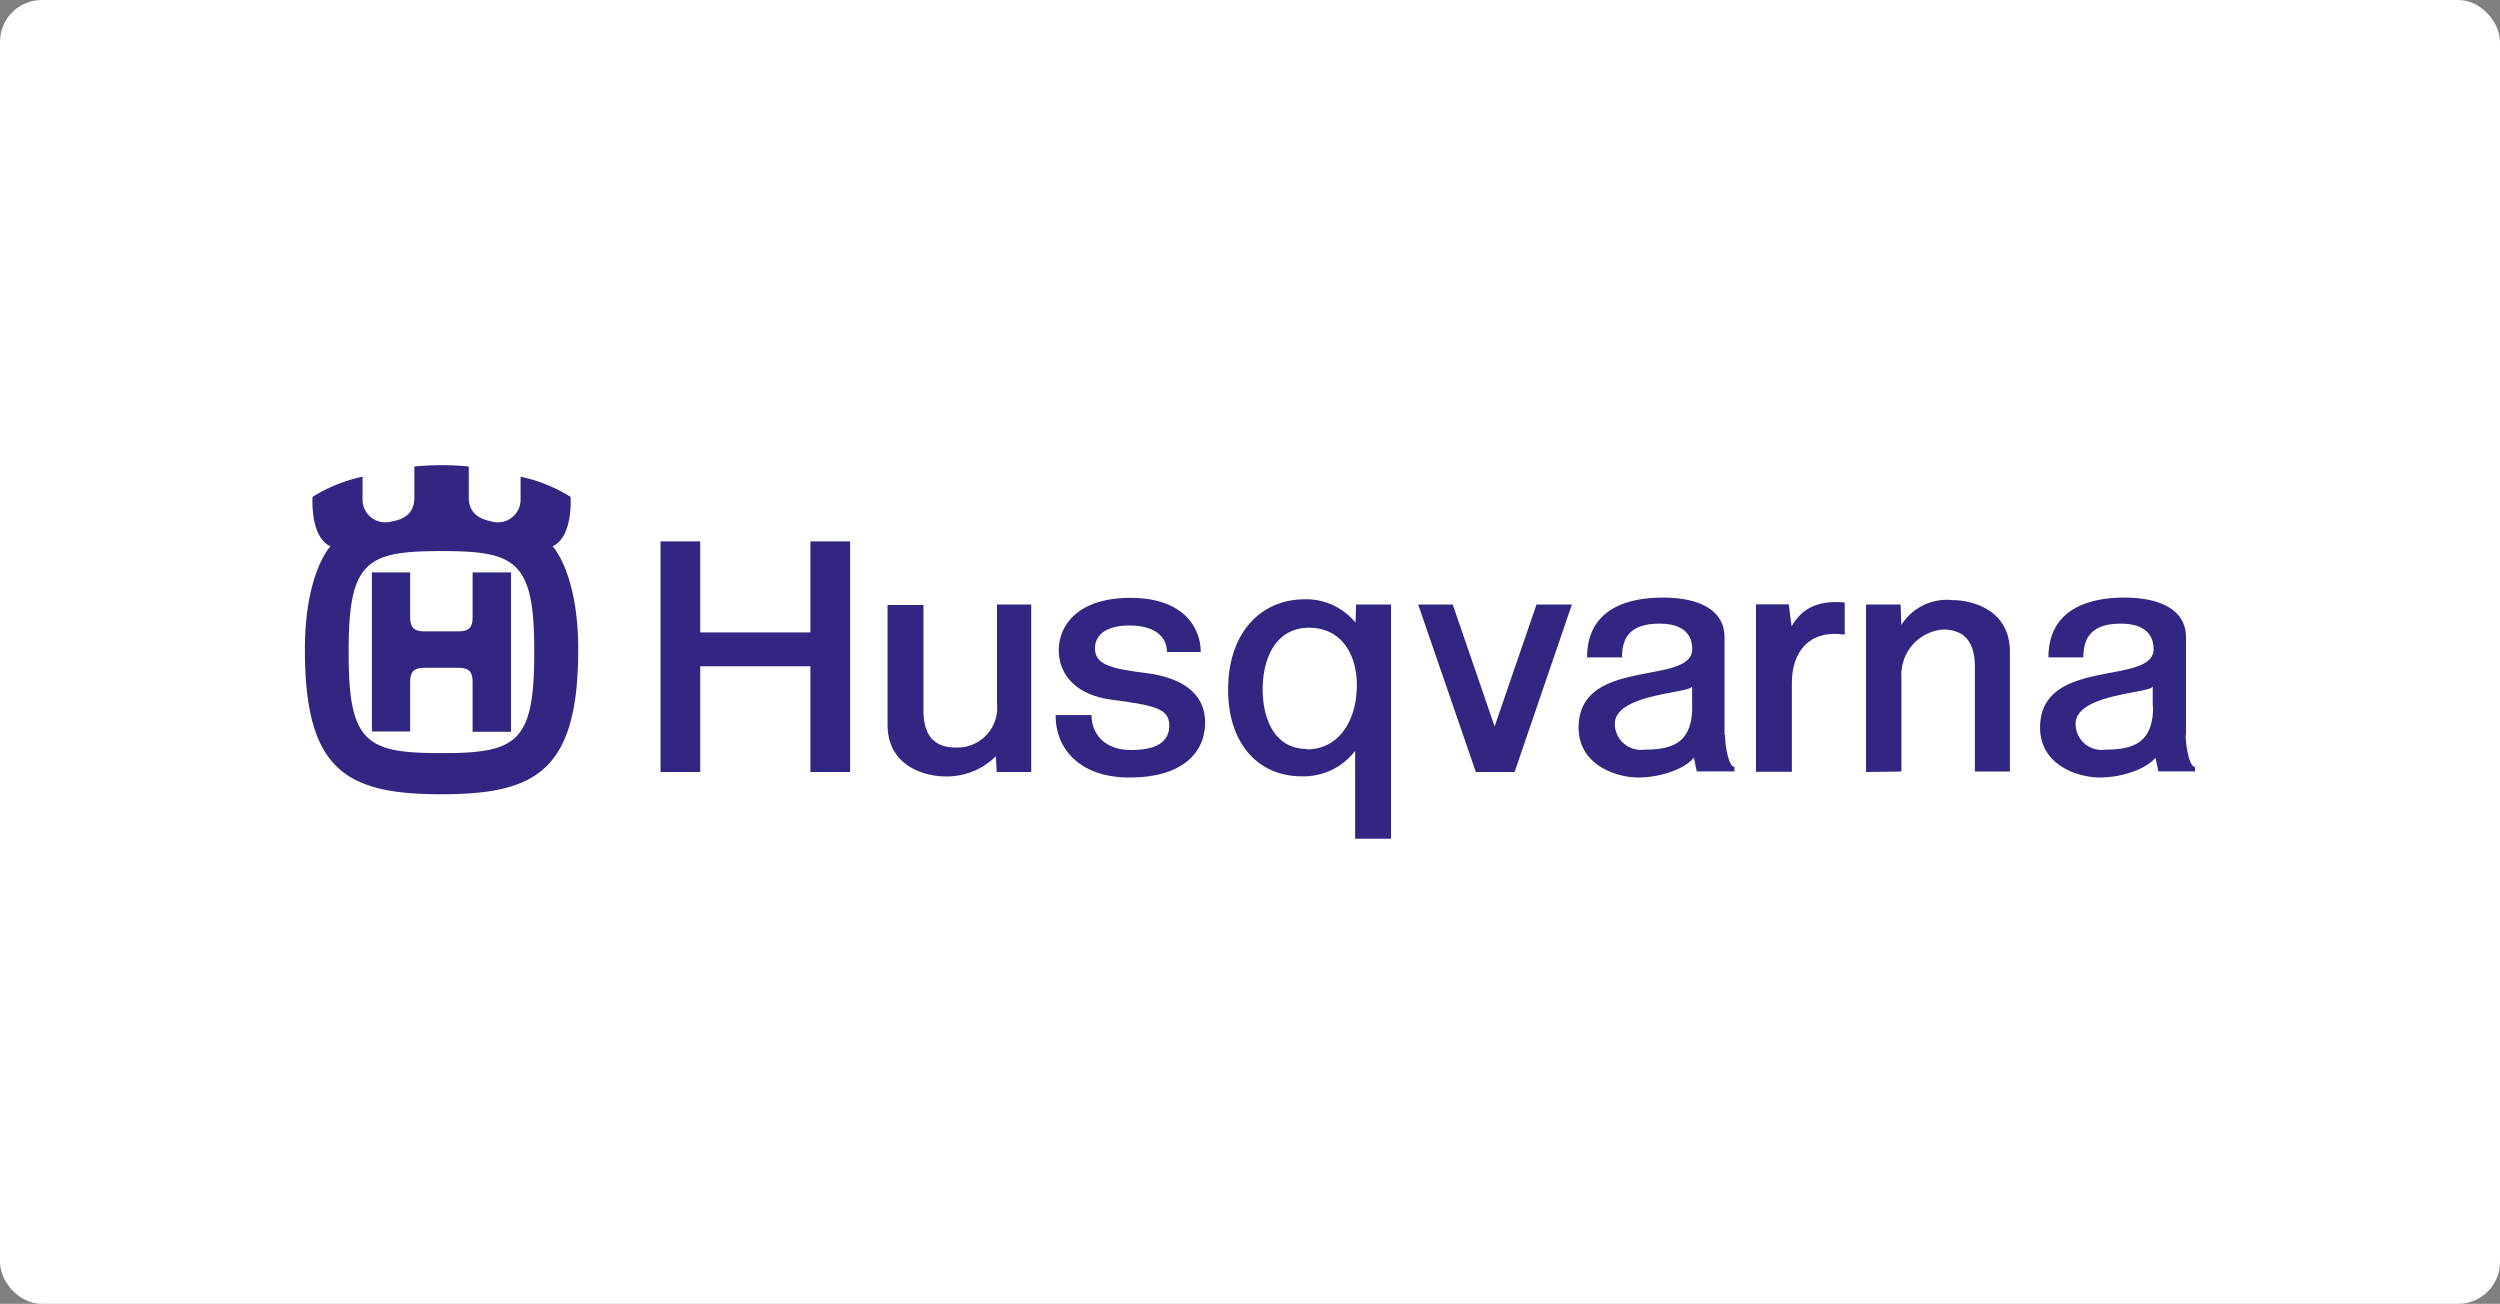 <svg xmlns="http://www.w3.org/2000/svg" viewBox="0 0 209 109"><rect x="0" y="0" width="209" height="109" fill="#808080" stroke="none"/><defs><style>.cls-1{fill:#fff;stroke:#fff;stroke-miterlimit:10;}.cls-2,.cls-3{fill:#312782;}.cls-2{fill-rule:evenodd;}</style></defs><g id="Layer_2" data-name="Layer 2"><g id="Layer_1-2" data-name="Layer 1"><rect class="cls-1" x="0.5" y="0.5" width="208" height="108" rx="3"/><path class="cls-2" d="M31.09,54.32V47.85h3.2v3.76c0,.8.28,1.17,1.17,1.17h2.89c.89,0,1.16-.37,1.16-1.17V47.85h3.21V61.18H39.51V57c0-.8-.27-1.17-1.16-1.17H35.46c-.89,0-1.17.37-1.17,1.17v4.15h-3.2V54.32Z"/><path class="cls-2" d="M46.2,45.67c1.74-.8,1.5-4.13,1.5-4.13a13,13,0,0,0-4.18-1.69v2a1.9,1.9,0,0,1-2.44,1.74c-.89-.19-1.89-.6-1.89-2V39a23.06,23.06,0,0,0-4.55,0v2.59c0,1.44-1,1.85-1.89,2a1.9,1.9,0,0,1-2.44-1.74v-2a13,13,0,0,0-4.18,1.69s-.24,3.33,1.49,4.13c0,0-2.13,2.24-2.13,8.6C25.47,64.46,29,66.4,36.9,66.4s11.44-1.94,11.44-12.13c0-6.36-2.14-8.6-2.14-8.6Zm-1.54,9.09c0,7.41-1.59,8.2-7.76,8.2s-7.75-.79-7.75-8.2v-.49c0-7.41,1.59-8.2,7.75-8.2s7.76.79,7.76,8.2v.49Z"/><polygon class="cls-2" points="67.75 64.54 71.1 64.54 71.07 64.54 71.07 45.26 71.1 45.26 67.75 45.26 67.75 52.9 67.75 52.87 58.54 52.87 58.54 52.87 58.54 45.28 58.54 45.26 55.22 45.26 55.22 64.54 58.54 64.54 58.54 64.54 58.54 55.7 67.75 55.7 67.75 64.54 67.75 64.54 67.75 64.54"/><path class="cls-2" d="M86.21,50.54v14H83.32l-.06-1.32A5.84,5.84,0,0,1,79,64.91c-1.41,0-4.8-.68-4.8-4.33v-10h3v8.81c0,2.46,1.26,3.1,2.68,3.1a3.32,3.32,0,0,0,3.47-3.65V50.54Z"/><path class="cls-2" d="M154.22,50.38v2.68c-3.07-.46-4.42,1.56-4.42,4v7.46h-3v-14l0,0h2.74l.24,1.84c.86-1.54,2.27-2.18,4.36-2Z"/><polygon class="cls-2" points="124.95 60.73 121.45 50.54 118.56 50.54 123.38 64.54 126.62 64.54 131.41 50.54 128.45 50.54 124.95 60.73 124.95 60.73"/><path class="cls-2" d="M100.38,54.47c0-1.94-1.39-4.49-5.87-4.49s-6,2.37-6,4.37,1.38,3.74,4.39,4.14c3.53.47,4.85.71,4.85,2.15,0,1.11-.67,2.06-3.19,2.06-2.3,0-3.31-1.42-3.31-2.92l0,0h-3C88.21,62.33,90,65,94.44,65s6.31-2.11,6.31-4.6-2-3.77-5-4.14-4.21-.74-4.21-2.06c0-1.1.92-1.91,2.88-1.91,2.4,0,3.14,1.17,3.14,2.22h2.83Z"/><path class="cls-2" d="M113.37,50.54h0l-.05,1.51a5.32,5.32,0,0,0-4.24-1.95c-3.57,0-6.41,2.68-6.41,7.56,0,4.52,2.53,7.24,6.14,7.24a5.42,5.42,0,0,0,4.48-2.13h0v7.35h3V50.54Zm-4.12,12.07c-2.67,0-3.69-2.46-3.69-5s1.08-5.13,3.87-5.13,4,2.33,4,4.79c0,3-1.52,5.38-4.19,5.38Z"/><polygon class="cls-2" points="132.68 54.96 132.68 54.96 132.68 54.96 132.68 54.96"/><path class="cls-2" d="M144.17,61.44V53.27c0-2.12-1.87-3.31-5.16-3.31s-6.33,1.16-6.33,5h2.92c0-1.84.86-2.82,3.14-2.82s2.73,1.2,2.73,2.12c0,3.1-9.5.61-9.5,6.56,0,3.17,3.2,4.18,5,4.18s3.86-.69,4.64-1.66l.24,1.15H145v-.38c-.51,0-.79-1.91-.79-2.68Zm-2.7-2.39c0,3-1.57,3.62-4,3.62A2.18,2.18,0,0,1,135,60.52c0-2.58,6.46-2.54,6.46-3.16v1.69Z"/><rect class="cls-3" x="144.96" y="64.5"/><path class="cls-2" d="M156,64.54v-14h2.89l.06,1.71a4.49,4.49,0,0,1,4.29-2.08c1.42,0,4.79.67,4.79,4.33v10H165.1V55.73c0-2.46-1.26-3.1-2.67-3.1a3.79,3.79,0,0,0-3.47,4v7.87Z"/><polygon class="cls-2" points="171.25 54.96 171.25 54.96 171.25 54.96 171.25 54.96"/><path class="cls-2" d="M182.75,61.44V53.27c0-2.12-1.88-3.31-5.16-3.31s-6.34,1.16-6.34,5h2.92c0-1.84.87-2.82,3.14-2.82s2.73,1.2,2.73,2.12c0,3.1-9.49.61-9.49,6.56,0,3.17,3.19,4.18,5,4.18s3.86-.69,4.65-1.66l.24,1.15h3.06v-.38c-.5,0-.78-1.91-.78-2.68ZM180,59.05c0,3-1.57,3.62-4,3.62a2.17,2.17,0,0,1-2.48-2.15c0-2.58,6.45-2.54,6.45-3.16v1.69Z"/></g></g></svg>